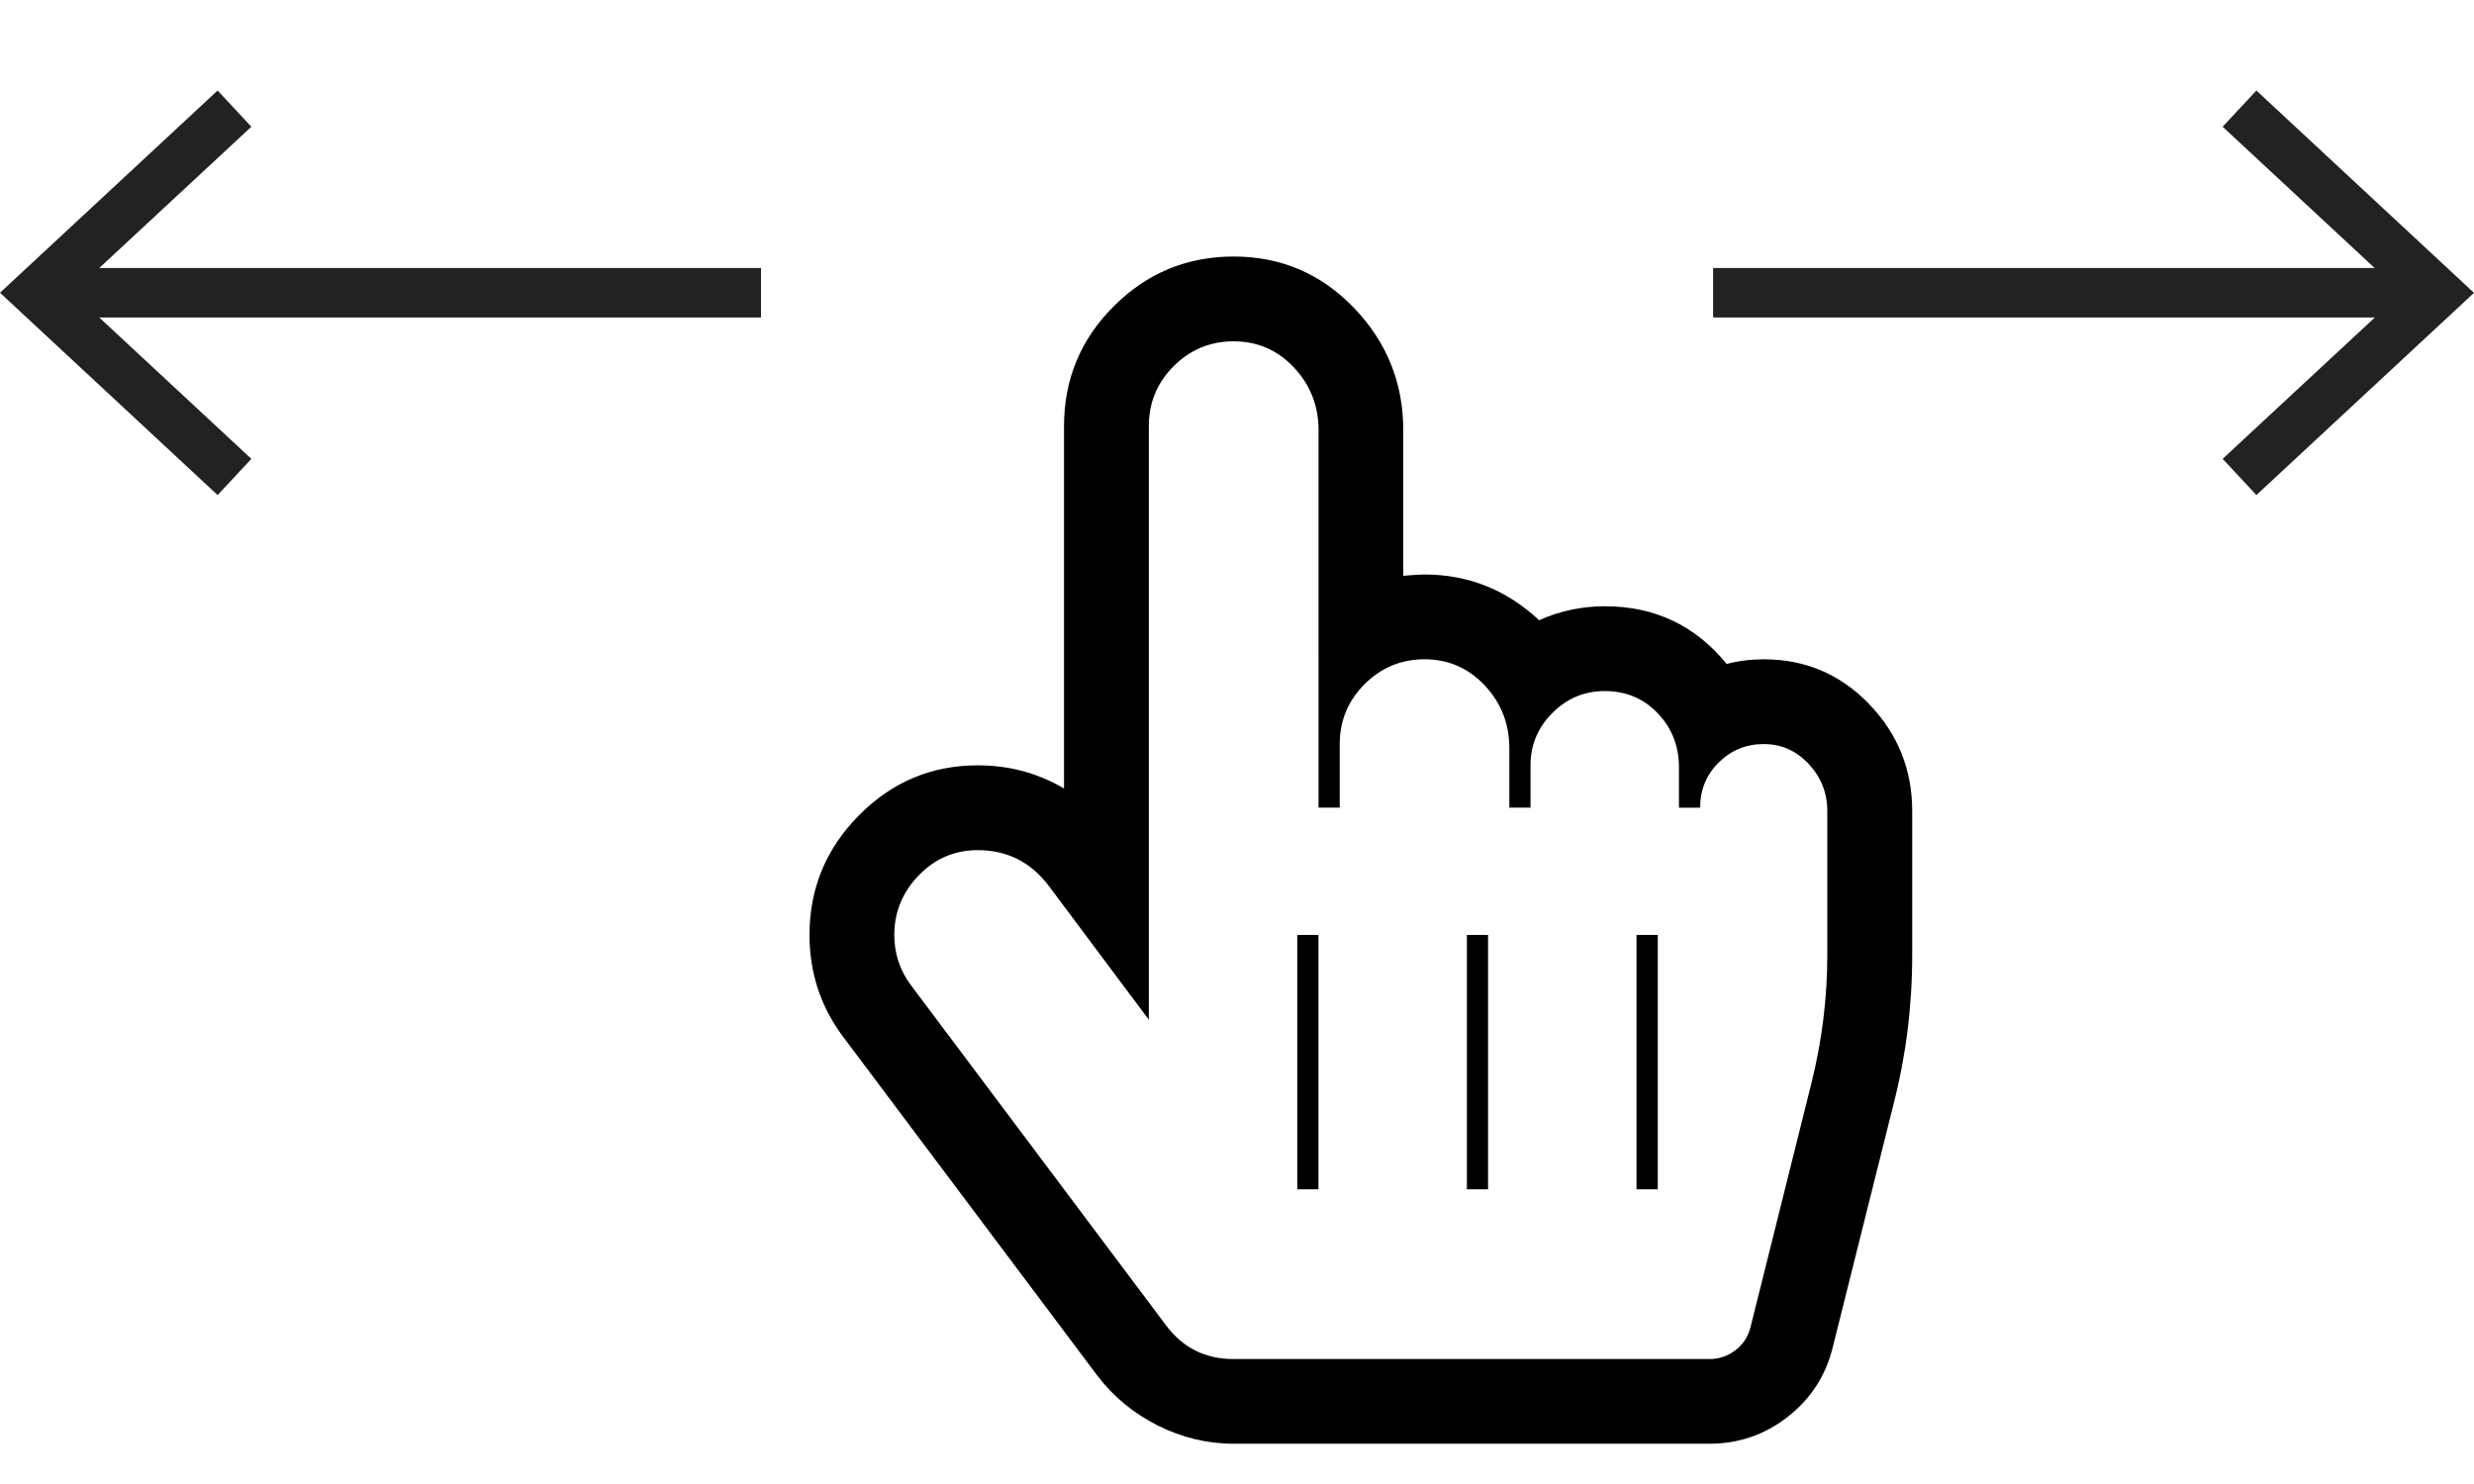 <?xml version="1.0" encoding="utf-8"?>
<!-- Generator: Adobe Illustrator 15.0.0, SVG Export Plug-In . SVG Version: 6.00 Build 0)  -->
<!DOCTYPE svg PUBLIC "-//W3C//DTD SVG 1.0//EN" "http://www.w3.org/TR/2001/REC-SVG-20010904/DTD/svg10.dtd">
<svg version="1.0" id="Warstwa_1" xmlns="http://www.w3.org/2000/svg" xmlns:xlink="http://www.w3.org/1999/xlink" x="0px" y="0px"
	 width="25px" height="15px" viewBox="0 0 25 15" enable-background="new 0 0 25 15" xml:space="preserve">
<g>
	<g>
		<path d="M12.466,2.593c0.478,0,0.883,0.173,1.216,0.519c0.332,0.346,0.498,0.758,0.498,1.235v1.473
			c0.099-0.009,0.17-0.013,0.215-0.013c0.441,0,0.828,0.154,1.158,0.462c0.21-0.094,0.432-0.141,0.663-0.141
			c0.505,0,0.915,0.194,1.232,0.583c0.12-0.031,0.245-0.047,0.375-0.047c0.419,0,0.774,0.151,1.064,0.452s0.436,0.662,0.436,1.082
			v1.453c0,0.518-0.063,1.021-0.188,1.507l-0.616,2.464c-0.071,0.286-0.223,0.519-0.455,0.7c-0.232,0.181-0.496,0.271-0.791,0.271
			h-4.808c-0.268,0-0.523-0.063-0.767-0.185c-0.244-0.123-0.445-0.289-0.606-0.499l-2.572-3.429C8.294,10.178,8.18,9.834,8.18,9.45
			c0-0.469,0.167-0.872,0.499-1.208c0.333-0.337,0.733-0.506,1.202-0.506c0.317,0,0.607,0.078,0.871,0.234V4.308
			c0-0.473,0.167-0.877,0.502-1.212C11.589,2.761,11.993,2.593,12.466,2.593z M12.466,3.45c-0.237,0-0.438,0.084-0.606,0.251
			c-0.167,0.167-0.251,0.369-0.251,0.606v3.428v2.572l-1.011-1.353c-0.183-0.241-0.422-0.361-0.717-0.361
			c-0.232,0-0.431,0.084-0.596,0.254S9.037,9.219,9.037,9.45c0,0.192,0.058,0.364,0.174,0.516l2.571,3.429
			c0.17,0.228,0.397,0.342,0.683,0.342h4.808c0.099,0,0.188-0.03,0.266-0.091c0.078-0.06,0.127-0.138,0.15-0.231l0.615-2.464
			c0.107-0.429,0.161-0.861,0.161-1.299V8.198c0-0.183-0.063-0.342-0.188-0.476s-0.276-0.201-0.455-0.201s-0.331,0.063-0.456,0.188
			S17.18,7.986,17.18,8.164h-0.214V7.756c0-0.214-0.071-0.396-0.214-0.546s-0.322-0.225-0.536-0.225
			c-0.205,0-0.382,0.074-0.528,0.221c-0.148,0.147-0.222,0.324-0.222,0.529v0.428h-0.214V7.562c0-0.246-0.083-0.457-0.248-0.633
			s-0.368-0.265-0.609-0.265c-0.236,0-0.438,0.084-0.605,0.251c-0.168,0.167-0.252,0.37-0.252,0.606v0.642h-0.214V4.348
			c0-0.246-0.083-0.457-0.248-0.633S12.707,3.45,12.466,3.45z M13.323,12.021V9.45h-0.214v2.571H13.323z M15.037,12.021V9.45h-0.214
			v2.571H15.037z M16.752,12.021V9.45h-0.215v2.571H16.752z"/>
	</g>
</g>
<g>
	<g>
		<rect x="0.542" y="2.709" fill="#222221" width="7.148" height="0.5"/>
	</g>
	<g>
		<g>
			<polygon fill="#222221" points="2.199,0.915 2.54,1.281 0.734,2.959 2.54,4.638 2.199,5.004 0,2.959 			"/>
		</g>
	</g>
</g>
<g>
	<g>
		<rect x="17.311" y="2.709" fill="#222221" width="7.147" height="0.5"/>
	</g>
	<g>
		<g>
			<polygon fill="#222221" points="22.801,5.004 22.46,4.638 24.266,2.96 22.46,1.281 22.801,0.915 25,2.96 			"/>
		</g>
	</g>
</g>
</svg>
